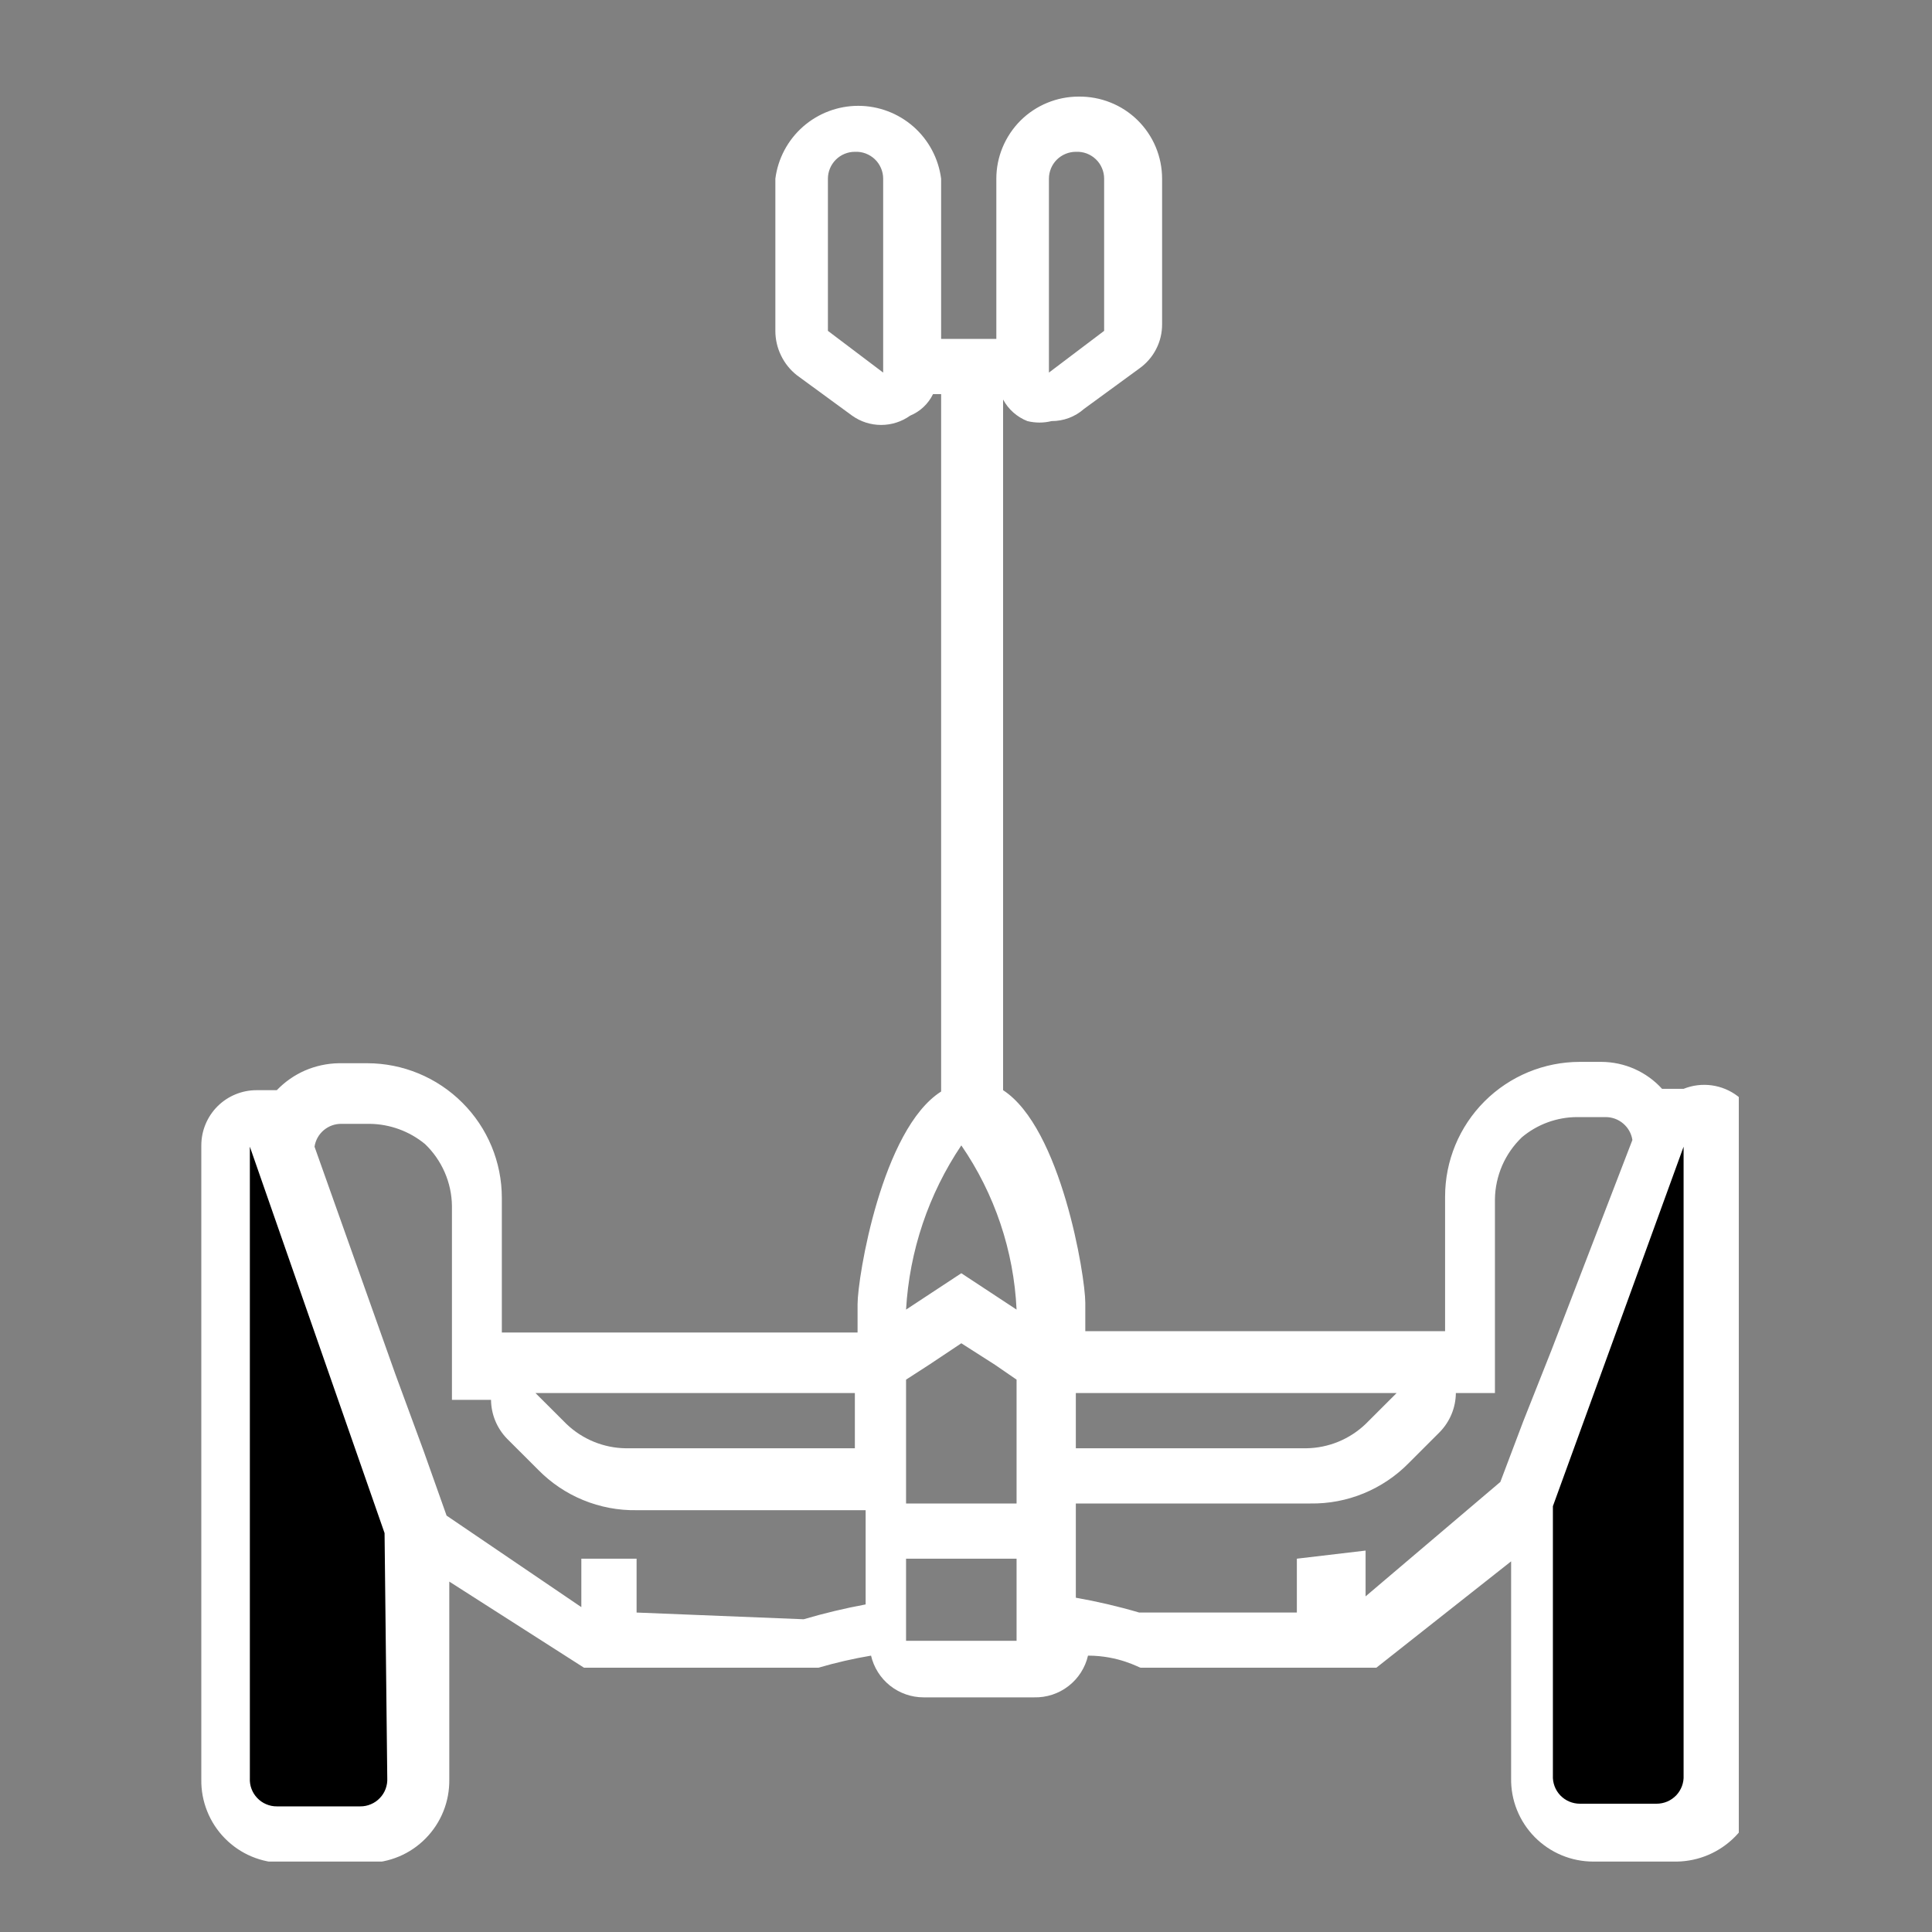 <svg width="40" height="40" viewBox="0 0 40 40" fill="none" xmlns="http://www.w3.org/2000/svg">
<rect x="0" y="0" width="40" height="40" fill="#808080" stroke="none"/>
<g clip-path="url(#clip0_60_377)">
<path d="M4.619 36.994L4.929 23.265H5.548L8.851 31.626V36.994L8.026 38.129L5.239 37.819L4.619 36.994Z" fill="url(#paint0_linear_60_377)" style=""/>
<path d="M31.561 31.11L34.658 23.265L35.484 23.781V37.2L34.864 38.026L32.593 38.129L31.767 37.2L31.561 31.11Z" fill="url(#paint1_linear_60_377)" style=""/>
<path d="M34.857 22.543H34.411C34.252 22.368 34.058 22.228 33.842 22.132C33.626 22.036 33.392 21.986 33.155 21.985H32.709C31.969 21.985 31.259 22.279 30.736 22.802C30.213 23.325 29.919 24.034 29.919 24.773V27.56H22.47V26.975C22.47 26.417 21.968 23.351 20.768 22.571V8.272C20.877 8.475 21.055 8.633 21.27 8.718C21.435 8.759 21.608 8.759 21.772 8.718C22.019 8.719 22.257 8.63 22.442 8.467L23.586 7.631C23.733 7.527 23.854 7.389 23.936 7.229C24.019 7.069 24.061 6.891 24.06 6.711V3.7C24.06 3.475 24.015 3.251 23.928 3.043C23.841 2.835 23.713 2.647 23.552 2.488C23.391 2.33 23.2 2.205 22.99 2.122C22.78 2.038 22.556 1.997 22.33 2C22.107 2 21.886 2.044 21.679 2.13C21.473 2.215 21.285 2.34 21.127 2.498C20.969 2.656 20.844 2.844 20.758 3.05C20.672 3.256 20.628 3.477 20.628 3.7V7.017H19.485V3.7C19.431 3.284 19.228 2.9 18.912 2.622C18.596 2.345 18.19 2.191 17.769 2.191C17.348 2.191 16.942 2.345 16.626 2.622C16.31 2.9 16.106 3.284 16.053 3.7V6.85C16.053 7.027 16.093 7.202 16.171 7.361C16.248 7.521 16.36 7.66 16.5 7.77L17.643 8.606C17.818 8.731 18.028 8.798 18.243 8.798C18.458 8.798 18.668 8.731 18.843 8.606C19.05 8.52 19.219 8.362 19.317 8.16H19.485V22.599C18.257 23.379 17.755 26.445 17.755 27.003V27.588H10.39V24.801C10.39 24.061 10.096 23.352 9.572 22.83C9.049 22.307 8.34 22.013 7.6 22.013H7.014C6.774 22.017 6.537 22.068 6.316 22.163C6.096 22.259 5.897 22.398 5.731 22.571H5.312C5.009 22.571 4.718 22.691 4.503 22.905C4.289 23.12 4.168 23.41 4.168 23.714V36.842C4.164 37.068 4.206 37.292 4.29 37.501C4.374 37.711 4.498 37.901 4.657 38.062C4.815 38.223 5.004 38.351 5.212 38.438C5.421 38.525 5.644 38.57 5.87 38.57H7.6C7.826 38.57 8.049 38.525 8.258 38.438C8.466 38.351 8.655 38.223 8.813 38.062C8.971 37.901 9.096 37.711 9.18 37.501C9.264 37.292 9.305 37.068 9.302 36.842V32.745L12.091 34.528H16.946C17.303 34.423 17.667 34.34 18.034 34.278C18.091 34.523 18.229 34.742 18.427 34.9C18.625 35.056 18.869 35.142 19.122 35.142H21.41C21.667 35.148 21.919 35.066 22.122 34.908C22.325 34.751 22.468 34.528 22.526 34.278C23.167 34.278 23.586 34.528 23.614 34.528H28.496L31.286 32.326V36.814C31.282 37.04 31.323 37.264 31.407 37.473C31.491 37.683 31.616 37.873 31.774 38.034C31.933 38.195 32.122 38.323 32.33 38.41C32.538 38.497 32.762 38.542 32.988 38.542H34.717C35.171 38.535 35.604 38.35 35.923 38.026C36.241 37.703 36.419 37.268 36.419 36.814V23.741C36.443 23.544 36.416 23.344 36.339 23.161C36.262 22.978 36.138 22.818 35.98 22.697C35.823 22.576 35.636 22.498 35.439 22.471C35.242 22.444 35.041 22.469 34.857 22.543ZM21.717 3.7C21.717 3.553 21.775 3.411 21.88 3.306C21.985 3.202 22.127 3.143 22.274 3.143C22.35 3.139 22.426 3.151 22.497 3.177C22.568 3.204 22.633 3.244 22.687 3.296C22.742 3.348 22.786 3.411 22.815 3.481C22.845 3.55 22.86 3.625 22.86 3.7V6.85L21.717 7.714V3.7ZM17.141 3.7C17.141 3.553 17.2 3.411 17.305 3.306C17.409 3.202 17.551 3.143 17.699 3.143C17.775 3.139 17.85 3.151 17.921 3.177C17.992 3.204 18.057 3.244 18.112 3.296C18.167 3.348 18.21 3.411 18.24 3.481C18.27 3.55 18.285 3.625 18.285 3.7V7.714L17.141 6.85V3.7ZM26.85 32.271V33.386H23.586C23.155 33.259 22.717 33.157 22.274 33.079V31.128H27.129C27.507 31.134 27.883 31.063 28.233 30.919C28.583 30.775 28.901 30.562 29.166 30.292L29.807 29.651C30.019 29.434 30.139 29.145 30.142 28.842H30.951V24.828C30.954 24.588 31.006 24.352 31.101 24.131C31.197 23.911 31.336 23.712 31.509 23.546C31.829 23.277 32.234 23.129 32.653 23.128H33.239C33.373 23.127 33.504 23.174 33.606 23.261C33.709 23.348 33.777 23.469 33.797 23.602L32.123 27.95L31.537 29.428L31.063 30.682L28.273 33.051V32.103L26.85 32.271ZM21.131 33.971H18.759V32.271H21.047V33.971H21.131ZM13.18 33.386V32.271H12.036V33.274L9.246 31.379L8.771 30.041L8.186 28.452L6.512 23.741C6.532 23.608 6.599 23.487 6.702 23.4C6.805 23.313 6.935 23.266 7.07 23.268H7.656C8.073 23.273 8.477 23.421 8.799 23.686C8.973 23.852 9.111 24.051 9.207 24.271C9.303 24.491 9.354 24.728 9.357 24.968V28.982H10.166C10.169 29.284 10.289 29.574 10.501 29.79L11.143 30.431C11.408 30.701 11.725 30.915 12.075 31.058C12.425 31.202 12.801 31.273 13.18 31.267H17.922V33.218C17.489 33.298 17.061 33.401 16.639 33.525L13.18 33.386ZM8.018 36.814C8.022 36.89 8.01 36.965 7.984 37.036C7.958 37.107 7.917 37.172 7.865 37.226C7.813 37.281 7.75 37.325 7.68 37.354C7.611 37.384 7.536 37.4 7.46 37.399H5.731C5.655 37.4 5.58 37.384 5.51 37.354C5.441 37.325 5.378 37.281 5.326 37.226C5.274 37.172 5.233 37.107 5.207 37.036C5.18 36.965 5.169 36.89 5.173 36.814V23.741L7.962 31.741L8.018 36.814ZM18.759 27.114C18.829 25.899 19.224 24.724 19.903 23.714C20.594 24.719 20.99 25.896 21.047 27.114L19.903 26.361L18.759 27.114ZM19.903 27.811L20.601 28.257L21.047 28.564V31.128H18.759V28.564L19.234 28.257L19.903 27.811ZM28.273 29.483C27.942 29.799 27.503 29.979 27.045 29.985H22.274V28.842H28.915L28.273 29.483ZM17.699 28.842V29.985H12.956C12.498 29.979 12.06 29.799 11.729 29.483L11.087 28.842H17.699ZM34.857 23.741V36.758C34.861 36.834 34.849 36.909 34.823 36.98C34.796 37.051 34.756 37.116 34.704 37.171C34.651 37.225 34.589 37.269 34.519 37.299C34.45 37.328 34.375 37.344 34.299 37.344H32.709C32.633 37.344 32.558 37.328 32.489 37.299C32.419 37.269 32.356 37.225 32.304 37.171C32.252 37.116 32.211 37.051 32.185 36.98C32.159 36.909 32.147 36.834 32.151 36.758V31.184L34.857 23.741Z" fill="white" style="fill:white;fill-opacity:1;"/>
</g>
<defs>
<linearGradient id="paint0_linear_60_377" x1="-4.177" y1="30.695" x2="44.291" y2="30.695" gradientUnits="userSpaceOnUse">
<stop stop-color="#6FD9B4" style="stop-color:#6FD9B4;stop-color:color(display-p3 0.435 0.851 0.706);stop-opacity:1;"/>
<stop offset="1" stop-color="#02927B" style="stop-color:#02927B;stop-color:color(display-p3 0.008 0.573 0.482);stop-opacity:1;"/>
</linearGradient>
<linearGradient id="paint1_linear_60_377" x1="-4.177" y1="30.695" x2="44.291" y2="30.695" gradientUnits="userSpaceOnUse">
<stop stop-color="#6FD9B4" style="stop-color:#6FD9B4;stop-color:color(display-p3 0.435 0.851 0.706);stop-opacity:1;"/>
<stop offset="1" stop-color="#02927B" style="stop-color:#02927B;stop-color:color(display-p3 0.008 0.573 0.482);stop-opacity:1;"/>
</linearGradient>
<clipPath id="clip0_60_377">
<rect width="32" height="36.542" fill="white" style="fill:white;fill-opacity:1;" transform="translate(4 2)"/>
</clipPath>
</defs>
</svg>
